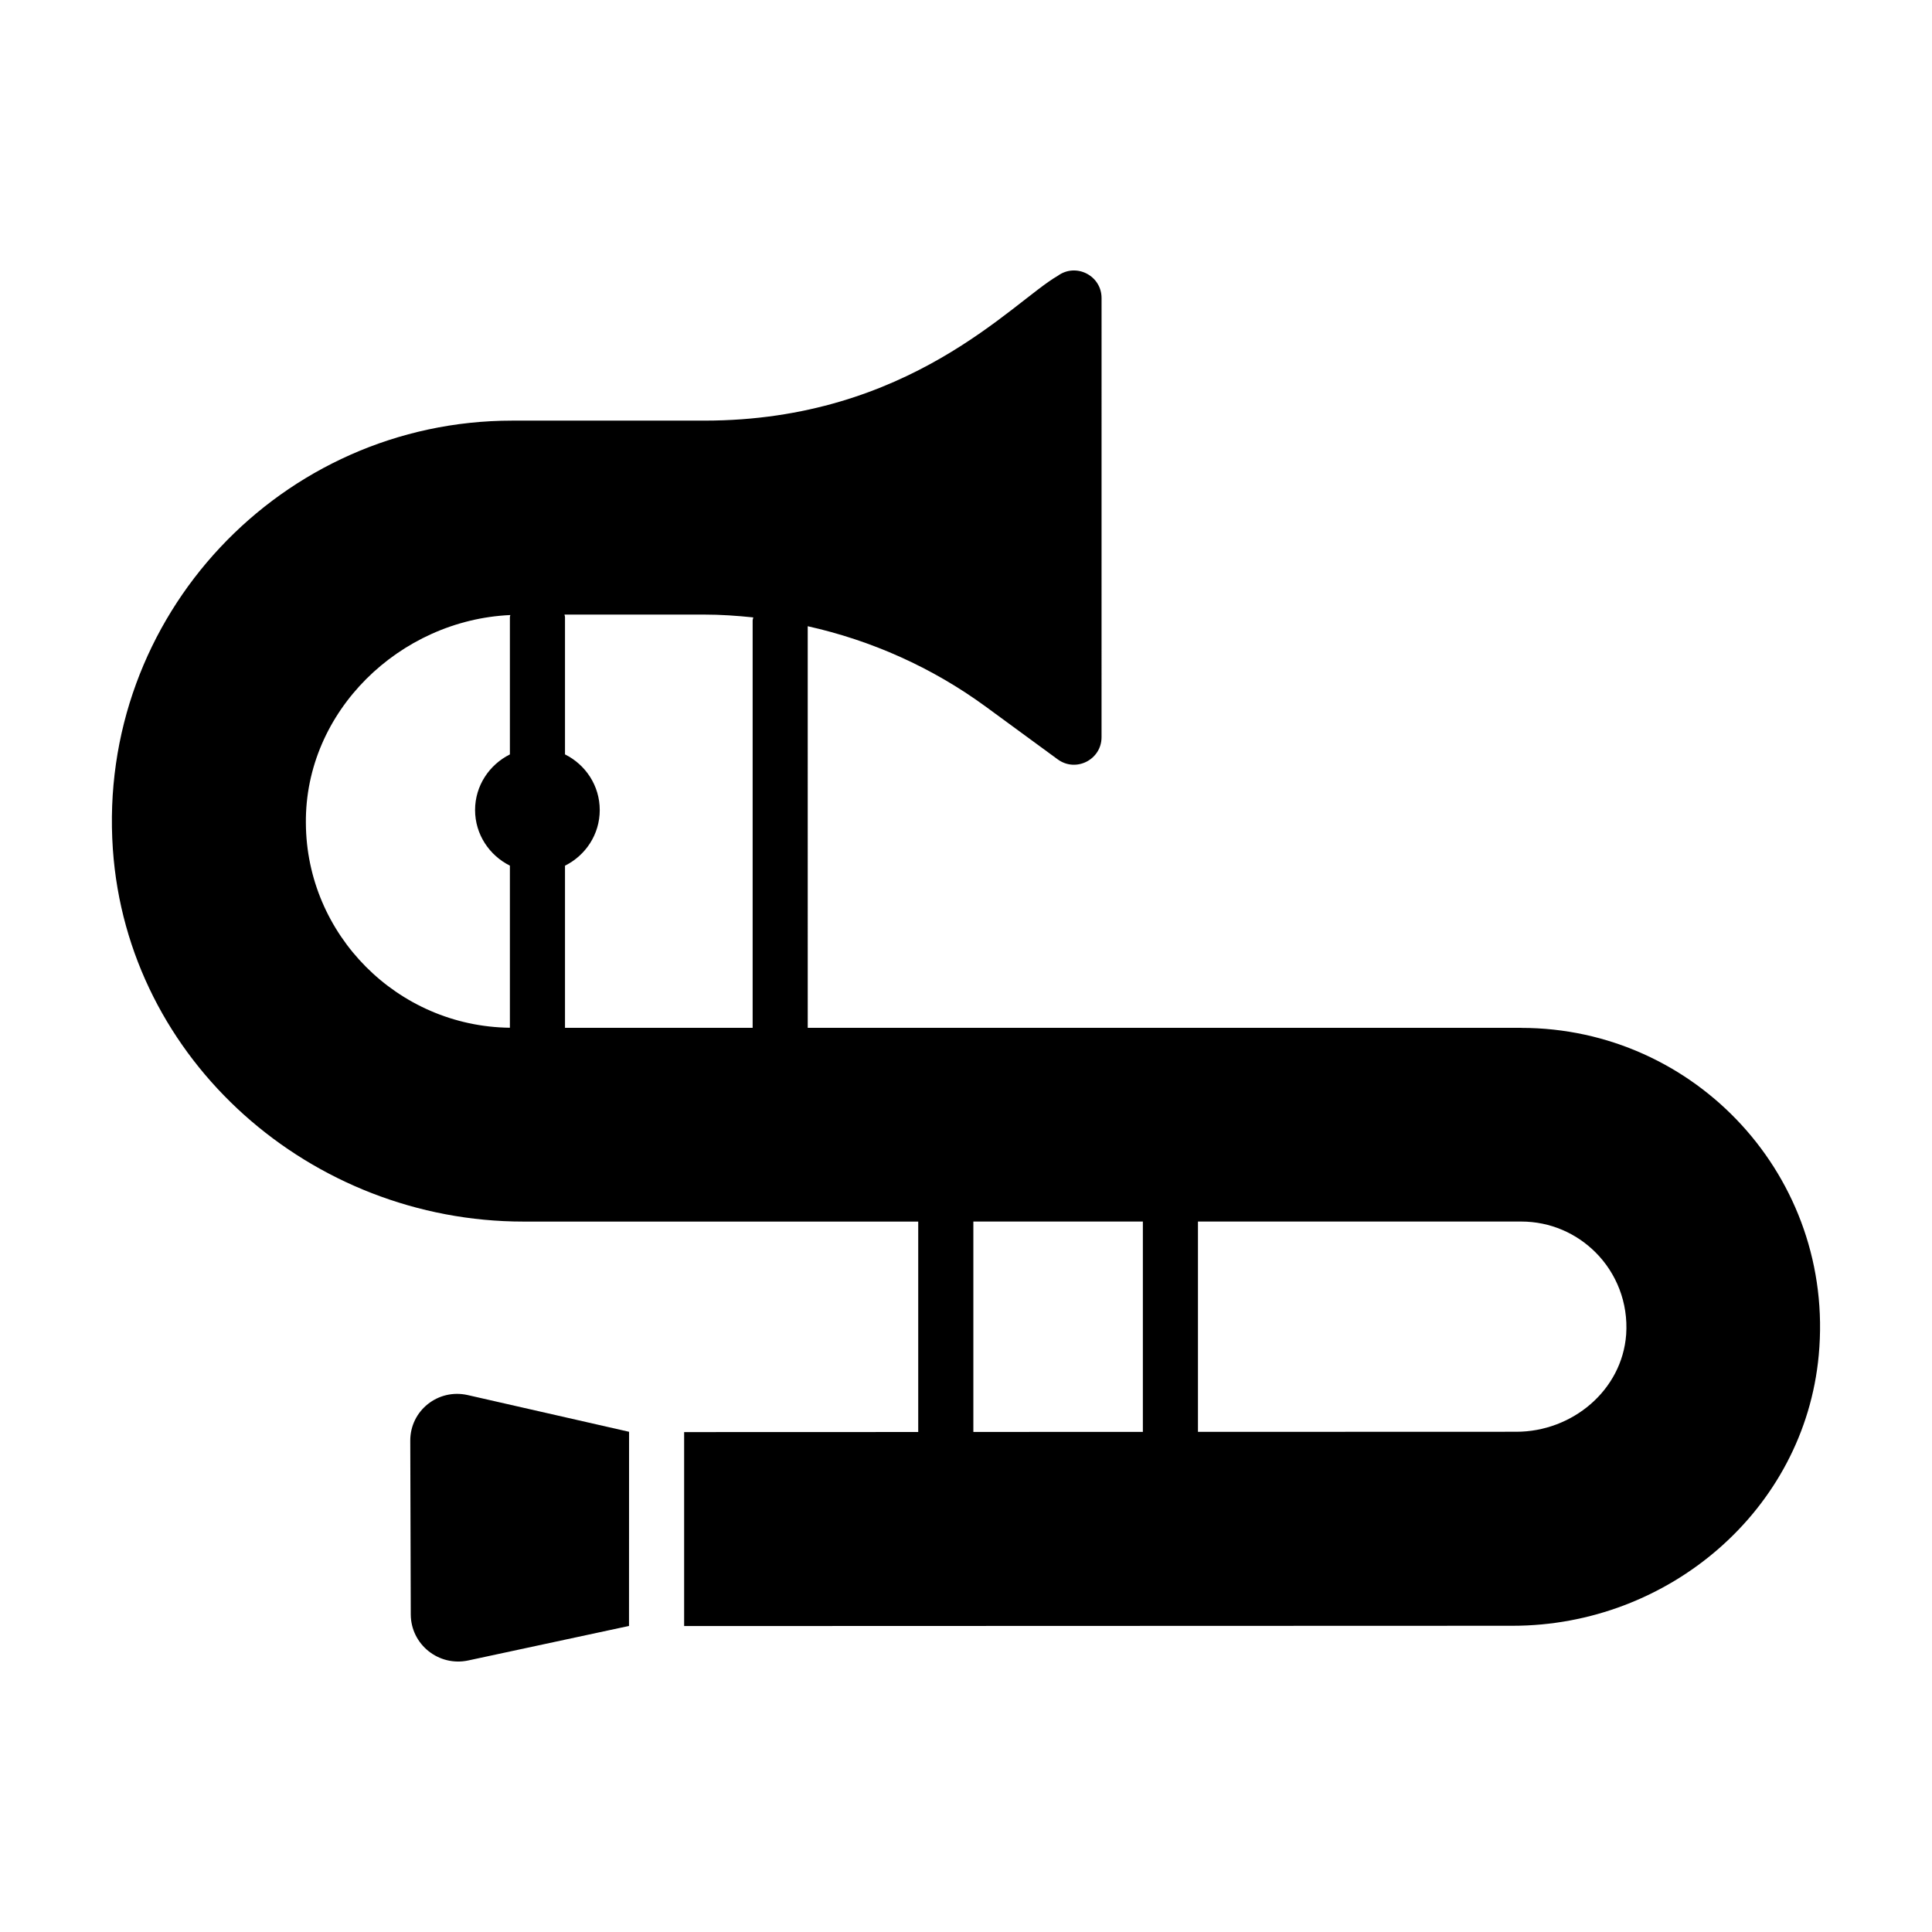 <?xml version="1.0" encoding="UTF-8"?>
<!-- Uploaded to: SVG Repo, www.svgrepo.com, Generator: SVG Repo Mixer Tools -->
<svg fill="#000000" width="800px" height="800px" version="1.1" viewBox="144 144 512 512" xmlns="http://www.w3.org/2000/svg">
 <g>
  <path d="m310.71 523.44-0.016 51.453-42.566 9.137c-7.836 1.711-15.246-4.223-15.27-12.195l-0.133-46.027c-0.023-7.973 7.352-13.863 15.199-12.105z"/>
  <path d="m547.13 416.39h-189.08c0-0.012 0.008-0.023 0.008-0.035l-0.004-106.4c16.891 3.766 32.934 10.918 47.059 21.227l19.195 14.059c4.824 3.531 11.613 0.086 11.613-5.891l0.004-116.36c0-5.977-6.793-9.422-11.613-5.891-11.93 6.844-39.246 38.371-93.672 38.371h-50.891c-61.07 0-110.1 51.809-105.84 113.57 3.875 56.129 52.574 98.691 108.84 98.691h104.59v55.766l-62.035 0.02v51.402l219.56-0.074c41.254 0 77.324-30.594 81.121-71.703 4.379-47.094-32.641-86.742-78.859-86.742zm-203.5-108.77c-0.035 0.289-0.172 0.543-0.172 0.844v107.89c0 0.012 0.008 0.023 0.008 0.035h-49.742c0-0.012 0.008-0.023 0.008-0.035v-42.941c5.449-2.711 9.207-8.281 9.207-14.746 0-6.465-3.758-12.035-9.207-14.746v-36.367c0-0.242-0.113-0.449-0.137-0.684h37.051c4.356-0.004 8.68 0.305 12.984 0.75zm-118.57 54.52c-0.285-29.609 24.859-53.836 54.18-55.148-0.016 0.195-0.113 0.359-0.113 0.559v36.379c-5.438 2.711-9.227 8.277-9.227 14.738 0 6.457 3.793 12.027 9.227 14.738v42.953 0.004c-29.836-0.348-53.918-24.695-54.066-54.223zm176.89 105.58h44.922v55.742l-44.922 0.016zm143.87 55.711-84.348 0.027v-55.738h85.66c7.738 0 14.676 3.141 19.715 8.18 5.477 5.477 8.688 13.289 8.105 21.758-1.098 14.82-14.312 25.773-29.133 25.773z"/>
 </g>
</svg>